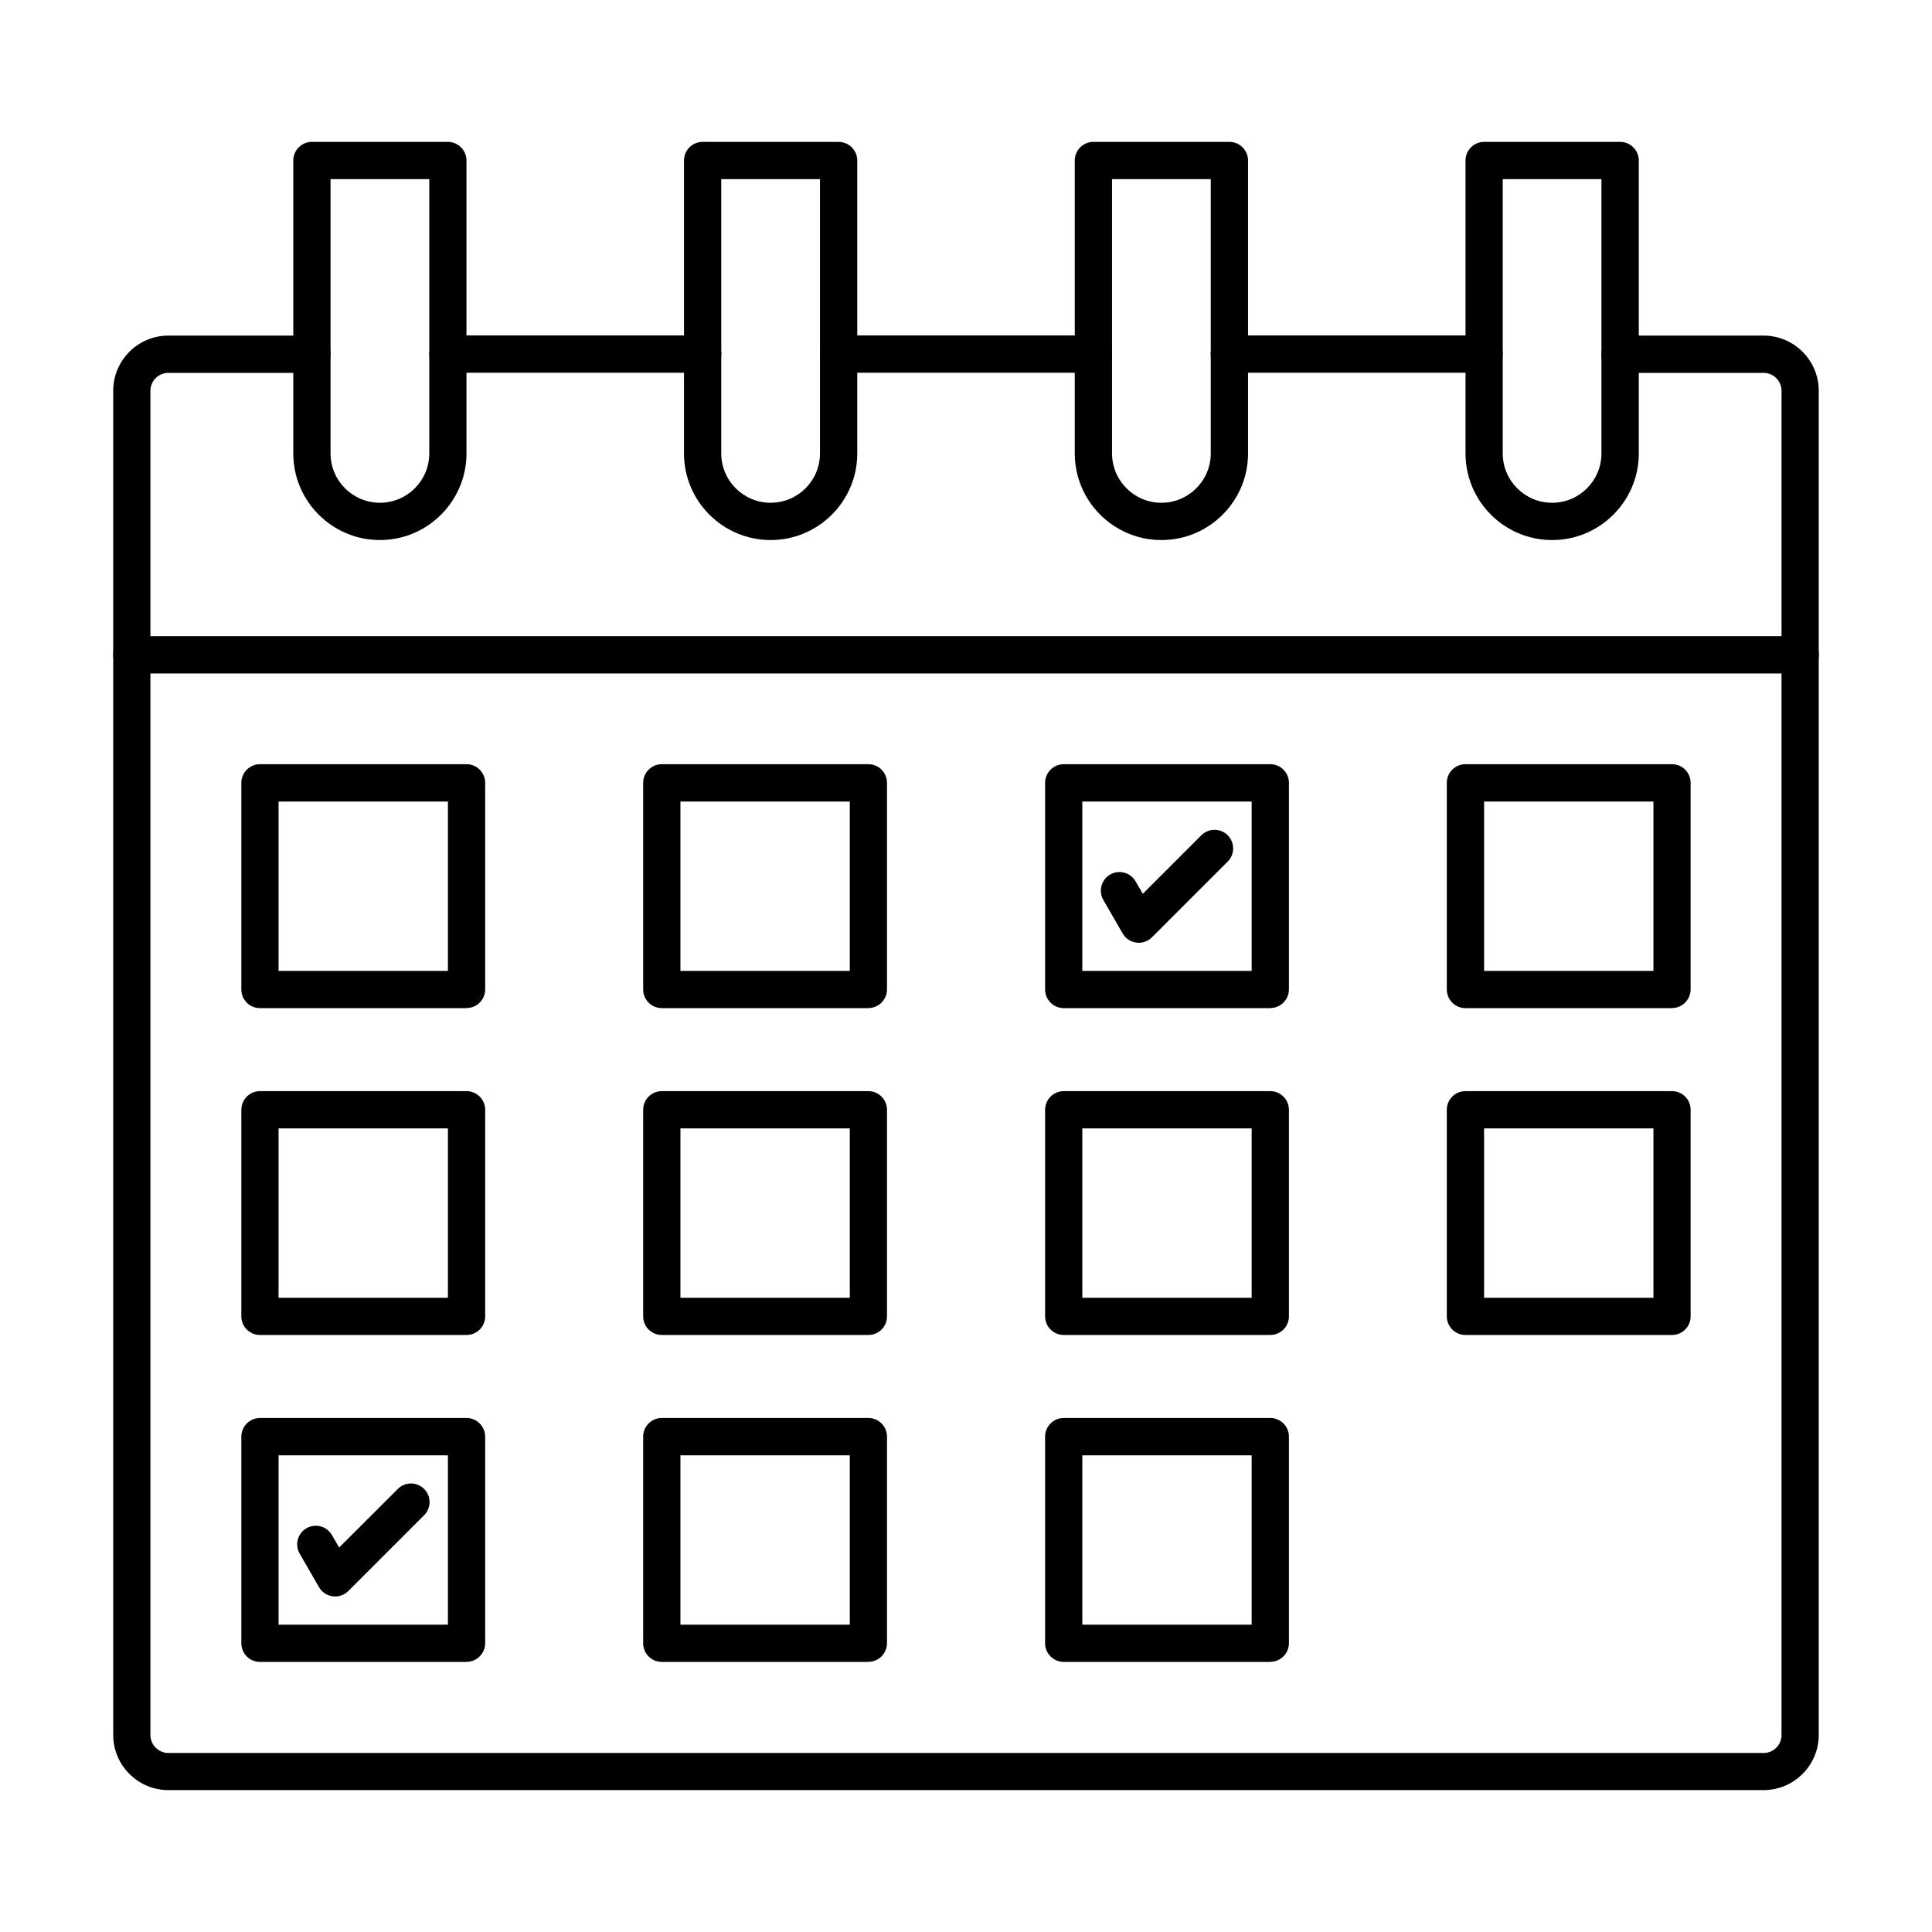 <?xml version="1.0" encoding="UTF-8"?>
<svg width="100pt" height="100pt" version="1.1" viewBox="0 0 100 100" xmlns="http://www.w3.org/2000/svg">
 <g fill-rule="evenodd">
  <path d="m36.371 19.293h-13.184c-0.531 0-0.965-0.43-0.965-0.965 0-0.531 0.434-0.965 0.965-0.965h13.184c0.531 0 0.965 0.434 0.965 0.965s-0.434 0.965-0.965 0.965zm20.223 0h-13.184c-0.535 0-0.965-0.43-0.965-0.965 0-0.531 0.43-0.965 0.965-0.965h13.184c0.531 0 0.965 0.434 0.965 0.965s-0.434 0.965-0.965 0.965zm20.223 0h-13.188c-0.531 0-0.965-0.43-0.965-0.965 0-0.531 0.43-0.965 0.965-0.965h13.188c0.531 0 0.965 0.434 0.965 0.965s-0.43 0.965-0.965 0.965zm14.469 73.363h-82.57c-1.574 0-2.856-1.281-2.856-2.856v-69.574c0-1.574 1.281-2.856 2.856-2.856h7.43c0.531 0 0.965 0.434 0.965 0.965s-0.434 0.965-0.965 0.965h-7.43c-0.512 0-0.93 0.414-0.93 0.93v69.574c0 0.512 0.418 0.93 0.93 0.93h82.57c0.512 0 0.926-0.418 0.926-0.93v-69.574c0-0.516-0.418-0.93-0.93-0.93h-7.43c-0.531 0-0.965-0.43-0.965-0.965 0-0.531 0.434-0.965 0.965-0.965h7.43c1.574 0 2.856 1.281 2.856 2.856v69.574c0 1.574-1.281 2.856-2.856 2.856z"/>
  <path d="m17.109 9.273v14.195c0 1.41 1.145 2.555 2.555 2.555 1.41 0 2.555-1.145 2.555-2.555v-14.195h-5.113zm2.555 18.68c-2.473 0-4.484-2.012-4.484-4.484v-15.16c0-0.531 0.43-0.965 0.965-0.965h7.039c0.531 0 0.961 0.434 0.961 0.965v15.16c0 2.473-2.012 4.484-4.484 4.484z"/>
  <path d="m37.332 9.273v14.195c0 1.41 1.145 2.555 2.555 2.555 1.41 0 2.555-1.145 2.555-2.555v-14.195zm2.555 18.68c-2.473 0-4.484-2.012-4.484-4.484v-15.16c0-0.531 0.43-0.965 0.965-0.965h7.039c0.531 0 0.965 0.434 0.965 0.965v15.16c0 2.473-2.012 4.484-4.484 4.484z"/>
  <path d="m57.559 9.273v14.195c0 1.41 1.145 2.555 2.555 2.555 1.406 0 2.555-1.145 2.555-2.555v-14.195zm2.555 18.68c-2.473 0-4.484-2.012-4.484-4.484v-15.16c0-0.531 0.43-0.965 0.965-0.965h7.039c0.531 0 0.965 0.434 0.965 0.965v15.16c0 2.473-2.012 4.484-4.481 4.484z"/>
  <path d="m77.781 9.273v14.195c0 1.41 1.145 2.555 2.555 2.555 1.41 0 2.555-1.145 2.555-2.555v-14.195zm2.555 18.68c-2.473 0-4.481-2.012-4.481-4.484v-15.16c0-0.531 0.43-0.965 0.965-0.965h7.039c0.531 0 0.965 0.434 0.965 0.965v15.16c0 2.473-2.012 4.484-4.484 4.484z"/>
  <path d="m93.176 34.859h-86.352c-0.531 0-0.965-0.434-0.965-0.965s0.434-0.965 0.965-0.965h86.355c0.531 0 0.965 0.434 0.965 0.965s-0.434 0.965-0.965 0.965z"/>
  <path d="m14.418 50.254h8.766v-8.766h-8.766zm9.73 1.926h-10.691c-0.535 0-0.965-0.43-0.965-0.965v-10.695c0-0.531 0.43-0.965 0.965-0.965h10.691c0.531 0 0.965 0.434 0.965 0.965v10.691c0 0.531-0.434 0.965-0.965 0.965z"/>
  <path d="m35.219 50.254h8.766v-8.766h-8.766zm9.727 1.926h-10.691c-0.531 0-0.965-0.43-0.965-0.965v-10.695c0-0.531 0.43-0.965 0.965-0.965h10.691c0.535 0 0.965 0.434 0.965 0.965v10.691c0 0.531-0.43 0.965-0.965 0.965z"/>
  <path d="m56.02 50.254h8.766v-8.766h-8.766zm9.73 1.926h-10.691c-0.531 0-0.965-0.43-0.965-0.965v-10.695c0-0.531 0.43-0.965 0.965-0.965h10.691c0.531 0 0.965 0.434 0.965 0.965v10.691c0 0.531-0.434 0.965-0.965 0.965z"/>
  <path d="m76.816 50.254h8.766v-8.766h-8.766zm9.73 1.926h-10.695c-0.531 0-0.965-0.43-0.965-0.965v-10.695c0-0.531 0.43-0.965 0.965-0.965h10.695c0.531 0 0.961 0.434 0.961 0.965v10.691c0 0.531-0.434 0.965-0.965 0.965z"/>
  <path d="m14.418 84.094h8.766v-8.766h-8.766zm9.73 1.926h-10.691c-0.535 0-0.965-0.43-0.965-0.965v-10.695c0-0.531 0.43-0.965 0.965-0.965h10.691c0.531 0 0.965 0.434 0.965 0.965v10.691c0 0.531-0.434 0.965-0.965 0.965z"/>
  <path d="m35.219 84.094h8.766v-8.766h-8.766zm9.727 1.926h-10.691c-0.531 0-0.965-0.43-0.965-0.965v-10.695c0-0.531 0.43-0.965 0.965-0.965h10.691c0.535 0 0.965 0.434 0.965 0.965v10.691c0 0.531-0.43 0.965-0.965 0.965z"/>
  <path d="m56.02 84.094h8.766v-8.766h-8.766zm9.73 1.926h-10.691c-0.531 0-0.965-0.43-0.965-0.965v-10.695c0-0.531 0.43-0.965 0.965-0.965h10.691c0.531 0 0.965 0.434 0.965 0.965v10.691c0 0.531-0.434 0.965-0.965 0.965z"/>
  <path d="m14.418 67.172h8.766v-8.766h-8.766zm9.73 1.926h-10.691c-0.535 0-0.965-0.43-0.965-0.965v-10.691c0-0.531 0.43-0.965 0.965-0.965h10.691c0.531 0 0.965 0.434 0.965 0.965v10.691c0 0.535-0.434 0.965-0.965 0.965z"/>
  <path d="m35.219 67.172h8.766v-8.766h-8.766zm9.727 1.926h-10.691c-0.531 0-0.965-0.43-0.965-0.965v-10.691c0-0.531 0.43-0.965 0.965-0.965h10.691c0.535 0 0.965 0.434 0.965 0.965v10.691c0 0.535-0.43 0.965-0.965 0.965z"/>
  <path d="m56.02 67.172h8.766v-8.766h-8.766zm9.73 1.926h-10.691c-0.531 0-0.965-0.43-0.965-0.965v-10.691c0-0.531 0.43-0.965 0.965-0.965h10.691c0.531 0 0.965 0.434 0.965 0.965v10.691c0 0.535-0.434 0.965-0.965 0.965z"/>
  <path d="m76.816 67.172h8.766v-8.766h-8.766zm9.73 1.926h-10.695c-0.531 0-0.965-0.43-0.965-0.965v-10.691c0-0.531 0.43-0.965 0.965-0.965h10.695c0.531 0 0.961 0.434 0.961 0.965v10.691c0 0.535-0.434 0.965-0.965 0.965z"/>
  <path d="m58.941 48.797c-0.043 0-0.086 0-0.125-0.008-0.297-0.039-0.559-0.215-0.707-0.473l-1-1.734c-0.266-0.461-0.105-1.051 0.352-1.316 0.461-0.266 1.051-0.109 1.316 0.352l0.375 0.645 3.031-3.031c0.375-0.375 0.984-0.375 1.363 0 0.375 0.379 0.375 0.988 0 1.363l-3.922 3.922c-0.18 0.18-0.426 0.281-0.68 0.281z"/>
  <path d="m17.344 82.633c-0.039 0-0.082-0.004-0.125-0.008-0.297-0.039-0.559-0.215-0.707-0.473l-1-1.734c-0.266-0.461-0.109-1.051 0.352-1.316 0.461-0.266 1.051-0.109 1.316 0.352l0.375 0.645 3.035-3.031c0.375-0.379 0.984-0.379 1.363 0 0.375 0.375 0.375 0.984 0 1.359l-3.922 3.922c-0.184 0.184-0.426 0.285-0.684 0.285z"/>
 </g>
</svg>
